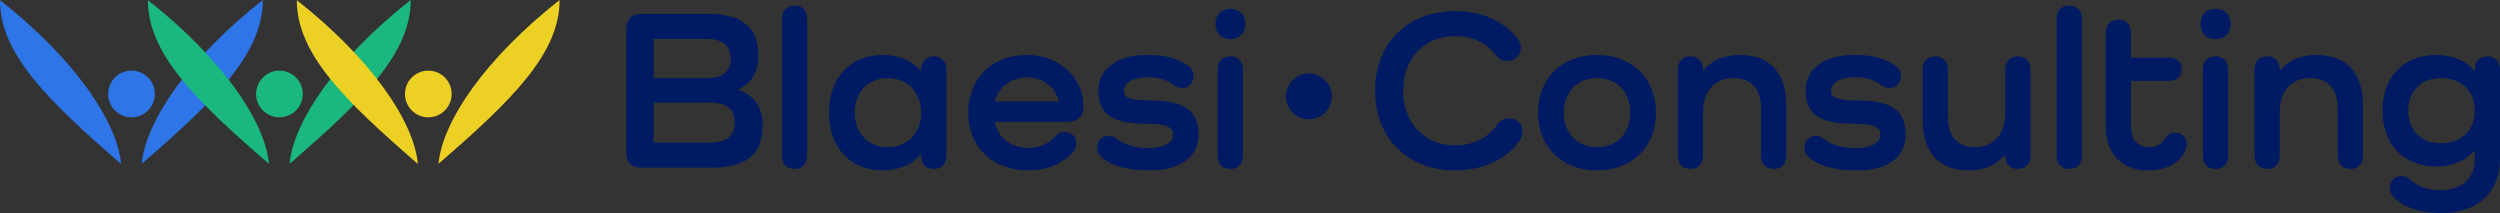 <?xml version="1.0" encoding="utf-8"?>
<!-- Generator: Adobe Illustrator 24.2.0, SVG Export Plug-In . SVG Version: 6.00 Build 0)  -->
<svg version="1.1" id="Layer_1" xmlns="http://www.w3.org/2000/svg" xmlns:xlink="http://www.w3.org/1999/xlink" x="0px" y="0px"
	 viewBox="0 0 1089.43 92.84" style="enable-background:new 0 0 1089.43 92.84;" xml:space="preserve">
<rect x="0" y="0" width="1089.43" height="92.84" fill="#333333" stroke="none"/>
<style type="text/css">
	.st0{fill:#FFFFFF;}
	.st1{fill:#2E75E8;}
	.st2{fill:#1AB77E;}
	.st3{fill:#EDD024;}
	.st4{fill:#001B63;}
</style>
<g>
	<g>
		<path class="st0" d="M132.02-442.8v-0.65h4.24v0.65c0,3.23,1.2,4.6,4.13,4.6c2.97,0,4.17-1.49,4.17-4.97v-16.25h4.42v16.43
			c0,6.02-2.65,8.67-8.56,8.67C134.6-434.31,132.02-436.92,132.02-442.8z"/>
		<path class="st0" d="M153.27-442.51v-3.3c0-5.44,2.83-8.2,8.34-8.2c5.51,0,8.38,2.76,8.38,8.2v3.3c0,5.44-2.86,8.2-8.38,8.2
			C156.1-434.31,153.27-437.07,153.27-442.51z M165.63-442.62v-3.08c0-3.23-1.27-4.68-4.02-4.68s-3.99,1.45-3.99,4.68v3.08
			c0,3.23,1.23,4.68,3.99,4.68S165.63-439.39,165.63-442.62z"/>
		<path class="st0" d="M189.96-453.57v18.82h-3.7l-0.15-2.65c-1.56,2.14-3.41,3.08-5.91,3.08c-3.95,0-5.98-2.32-5.98-6.82v-12.44
			h4.35v12.04c0,2.36,0.87,3.37,2.72,3.37c1.81,0,3.26-1.02,4.32-3.26v-12.15H189.96z"/>
		<path class="st0" d="M205.55-453.93v4.13h-0.98c-2.9,0-4.42,1.27-4.97,4.39v10.66h-4.35v-18.82h3.7l0.18,3.45
			c0.83-2.61,2.43-3.81,5.08-3.81H205.55z"/>
		<path class="st0" d="M224.18-447.19v12.44h-4.35v-12.04c0-2.32-0.87-3.37-2.65-3.37c-1.81,0-3.19,1.05-4.24,3.19v12.22h-4.35
			v-18.82h3.7l0.15,2.57c1.52-2.1,3.37-3.01,5.84-3.01C222.19-454,224.18-451.68,224.18-447.19z"/>
		<path class="st0" d="M232.81-442.29c0,3.05,1.23,4.46,4.03,4.46c2.28,0,3.52-0.98,3.7-2.61h4.17c-0.25,4.02-3.05,6.13-7.87,6.13
			c-5.51,0-8.38-2.76-8.38-8.01v-3.7c0-5.19,2.83-7.98,8.16-7.98c5.33,0,8.19,2.83,8.19,8.01v3.12h-12V-442.29z M232.81-446.1h7.87
			c0-3.05-1.2-4.39-3.92-4.39C234.01-450.49,232.81-449.14,232.81-446.1z"/>
		<path class="st0" d="M263.77-453.57l-7,20.74c-1.2,3.63-2.5,4.68-5.84,4.68h-2.32v-3.52h1.89c1.2,0,1.74-0.36,2.14-1.67l0.65-1.89
			l-6.6-18.35h4.6l4.21,12.84l3.88-12.84H263.77z"/>
		<path class="st0" d="M285.27-438.26v3.52h-3.48c-3.73,0-5.33-1.78-5.33-6.02v-9.43h-2.97v-3.37h3.05l0.29-4.82h3.99v4.82h4.24
			v3.37h-4.24v9.28c0,2.07,0.51,2.65,2.32,2.65H285.27z"/>
		<path class="st0" d="M287.81-442.51v-3.3c0-5.44,2.83-8.2,8.34-8.2s8.38,2.76,8.38,8.2v3.3c0,5.44-2.86,8.2-8.38,8.2
			S287.81-437.07,287.81-442.51z M300.17-442.62v-3.08c0-3.23-1.27-4.68-4.02-4.68c-2.76,0-3.99,1.45-3.99,4.68v3.08
			c0,3.23,1.23,4.68,3.99,4.68C298.9-437.94,300.17-439.39,300.17-442.62z"/>
		<path class="st0" d="M333.96-438.7v3.95h-15.52v-24.66h4.42v20.71H333.96z"/>
		<path class="st0" d="M341.14-442.29c0,3.05,1.23,4.46,4.02,4.46c2.29,0,3.52-0.98,3.7-2.61h4.17c-0.25,4.02-3.05,6.13-7.87,6.13
			c-5.51,0-8.38-2.76-8.38-8.01v-3.7c0-5.19,2.83-7.98,8.16-7.98c5.33,0,8.2,2.83,8.2,8.01v3.12h-12V-442.29z M341.14-446.1h7.87
			c0-3.05-1.2-4.39-3.92-4.39C342.34-450.49,341.14-449.14,341.14-446.1z"/>
		<path class="st0" d="M372.39-446.93v12.18h-3.7l-0.15-2.47c-1.41,1.92-3.37,2.9-6.02,2.9c-3.77,0-6.09-2.1-6.09-5.8
			c0-3.88,2.5-6.02,7.61-6.02h3.99v-0.83c0-2.39-1.05-3.52-3.45-3.52c-2.21,0-3.34,0.94-3.41,2.72h-4.21
			c0.29-4.13,2.83-6.24,7.8-6.24C369.93-454,372.39-451.75,372.39-446.93z M368.04-440.66v-2.36h-3.41c-2.79,0-3.88,0.91-3.88,2.65
			c0,1.63,0.98,2.54,2.86,2.54C365.61-437.83,367.1-438.81,368.04-440.66z"/>
		<path class="st0" d="M393.13-461.22v26.47h-3.73l-0.15-2.57c-1.49,2.07-3.34,3.01-5.88,3.01c-4.31,0-6.82-2.65-6.82-7.76v-4.13
			c0-5.11,2.5-7.8,6.82-7.8c2.25,0,3.99,0.76,5.4,2.39v-9.61H393.13z M388.78-441.46v-5.4c-1.02-2.28-2.54-3.52-4.57-3.52
			c-2.1,0-3.3,1.34-3.3,4.21v4.03c0,2.83,1.2,4.21,3.34,4.21C386.24-437.94,387.76-439.17,388.78-441.46z"/>
		<path class="st0" d="M401.94-442.29c0,3.05,1.23,4.46,4.02,4.46c2.29,0,3.52-0.98,3.7-2.61h4.17c-0.25,4.02-3.05,6.13-7.87,6.13
			c-5.51,0-8.38-2.76-8.38-8.01v-3.7c0-5.19,2.83-7.98,8.16-7.98s8.2,2.83,8.2,8.01v3.12h-12V-442.29z M401.94-446.1h7.87
			c0-3.05-1.2-4.39-3.92-4.39C403.13-450.49,401.94-449.14,401.94-446.1z"/>
		<path class="st0" d="M428.66-453.93v4.13h-0.98c-2.9,0-4.42,1.27-4.97,4.39v10.66h-4.35v-18.82h3.7l0.18,3.45
			c0.83-2.61,2.43-3.81,5.08-3.81H428.66z"/>
		<path class="st0" d="M430.51-440.4h4.17c0,1.85,1.16,2.76,3.73,2.76c2.28,0,3.44-0.76,3.44-2.21c0-1.56-1.16-2.25-4.35-2.61
			c-4.79-0.58-6.6-2.1-6.6-5.58c0-3.88,2.65-5.95,7.47-5.95s7.36,2.03,7.36,5.91h-4.21c0-1.74-1.02-2.57-3.19-2.57
			c-2.07,0-3.16,0.8-3.16,2.14c0,1.49,1.09,2.07,4.17,2.43c4.9,0.54,6.78,2.25,6.78,5.84c0,3.95-2.61,5.95-7.76,5.95
			C433.04-434.31,430.51-436.34,430.51-440.4z"/>
		<path class="st0" d="M465.68-447.19v12.44h-4.35v-12.04c0-2.32-0.87-3.37-2.65-3.37c-1.81,0-3.19,1.05-4.24,3.19v12.22h-4.35
			v-26.47h4.35v9.57c1.45-1.63,3.16-2.36,5.33-2.36C463.68-454,465.68-451.68,465.68-447.19z"/>
		<path class="st0" d="M470.6-460.68h4.64v4.1h-4.64V-460.68z M470.75-453.57h4.35v18.82h-4.35V-453.57z"/>
		<path class="st0" d="M496.93-446.24v4.13c0,5.11-2.47,7.8-6.82,7.8c-2.25,0-3.95-0.73-5.37-2.39v8.56h-4.35v-25.42h3.7l0.15,2.57
			c1.49-2.07,3.34-3.01,5.88-3.01C494.46-454,496.93-451.36,496.93-446.24z M492.58-446.17c0-2.83-1.2-4.21-3.3-4.21
			c-2.03,0-3.55,1.23-4.53,3.48v5.44c0.98,2.28,2.5,3.52,4.53,3.52c2.1,0,3.3-1.34,3.3-4.21V-446.17z"/>
		<path class="st0" d="M527.78-438.63v3.88h-16.9v-24.66h16.54v3.88h-12.11v6.27h10.3v3.84h-10.3v6.78H527.78z"/>
		<path class="st0" d="M542.28-434.75l-4.31-6.6l-3.92,6.6h-4.75l6.24-9.86l-5.91-8.96h5.15l4.02,6.17l3.66-6.17h4.71l-5.95,9.43
			l6.2,9.39H542.28z"/>
		<path class="st0" d="M548.98-442.33v-3.7c0-5.26,2.76-7.98,8.05-7.98c5,0,7.69,2.43,7.8,7.29h-4.17
			c-0.18-2.54-1.27-3.66-3.59-3.66c-2.54,0-3.73,1.34-3.73,4.42v3.59c0,3.08,1.2,4.42,3.73,4.42c2.32,0,3.45-1.12,3.59-3.7h4.17
			c-0.11,4.86-2.79,7.32-7.8,7.32C551.74-434.31,548.98-437.03,548.98-442.33z"/>
		<path class="st0" d="M572.66-442.29c0,3.05,1.23,4.46,4.03,4.46c2.28,0,3.52-0.98,3.7-2.61h4.17c-0.25,4.02-3.05,6.13-7.87,6.13
			c-5.51,0-8.38-2.76-8.38-8.01v-3.7c0-5.19,2.83-7.98,8.16-7.98s8.19,2.83,8.19,8.01v3.12h-12V-442.29z M572.66-446.1h7.87
			c0-3.05-1.2-4.39-3.92-4.39C573.86-450.49,572.66-449.14,572.66-446.1z"/>
		<path class="st0" d="M589.08-461.22h4.35v26.47h-4.35V-461.22z"/>
		<path class="st0" d="M598.73-461.22h4.35v26.47h-4.35V-461.22z"/>
		<path class="st0" d="M611.92-442.29c0,3.05,1.23,4.46,4.03,4.46c2.28,0,3.52-0.98,3.7-2.61h4.17c-0.25,4.02-3.05,6.13-7.87,6.13
			c-5.51,0-8.38-2.76-8.38-8.01v-3.7c0-5.19,2.83-7.98,8.16-7.98s8.19,2.83,8.19,8.01v3.12h-12V-442.29z M611.92-446.1h7.87
			c0-3.05-1.2-4.39-3.92-4.39C613.12-450.49,611.92-449.14,611.92-446.1z"/>
		<path class="st0" d="M643.94-447.19v12.44h-4.35v-12.04c0-2.32-0.87-3.37-2.65-3.37c-1.81,0-3.19,1.05-4.24,3.19v12.22h-4.35
			v-18.82h3.7l0.15,2.57c1.52-2.1,3.37-3.01,5.84-3.01C641.94-454,643.94-451.68,643.94-447.19z"/>
		<path class="st0" d="M648.21-442.33v-3.7c0-5.26,2.76-7.98,8.05-7.98c5,0,7.69,2.43,7.8,7.29h-4.17
			c-0.18-2.54-1.27-3.66-3.59-3.66c-2.54,0-3.73,1.34-3.73,4.42v3.59c0,3.08,1.2,4.42,3.73,4.42c2.32,0,3.45-1.12,3.59-3.7h4.17
			c-0.11,4.86-2.79,7.32-7.8,7.32C650.97-434.31,648.21-437.03,648.21-442.33z"/>
		<path class="st0" d="M671.89-442.29c0,3.05,1.23,4.46,4.02,4.46c2.28,0,3.52-0.98,3.7-2.61h4.17c-0.25,4.02-3.05,6.13-7.87,6.13
			c-5.51,0-8.38-2.76-8.38-8.01v-3.7c0-5.19,2.83-7.98,8.16-7.98c5.33,0,8.2,2.83,8.2,8.01v3.12h-12V-442.29z M671.89-446.1h7.87
			c0-3.05-1.2-4.39-3.92-4.39C673.08-450.49,671.89-449.14,671.89-446.1z"/>
	</g>
	<g>
		<path class="st1" d="M286.03-640.77c0,23.36,20.76,43.69,52.77,71.37C337.07-587.99,318.47-615.25,286.03-640.77z"/>
		<path class="st1" d="M400.55-640.84c0,23.36-20.76,43.69-52.77,71.37C349.51-588.06,368.11-615.32,400.55-640.84z"/>
		<circle class="st1" cx="343.34" cy="-599.89" r="10.17"/>
		<path class="st2" d="M350.48-640.77c0,23.36,20.76,43.69,52.77,71.37C401.52-587.99,382.92-615.25,350.48-640.77z"/>
		<path class="st2" d="M465-640.84c0,23.36-20.76,43.69-52.77,71.37C413.96-588.06,432.56-615.32,465-640.84z"/>
		<circle class="st2" cx="407.79" cy="-599.89" r="10.17"/>
		<path class="st3" d="M415.36-640.77c0,23.36,20.76,43.69,52.77,71.37C466.4-587.99,447.8-615.25,415.36-640.77z"/>
		<path class="st3" d="M529.89-640.84c0,23.36-20.76,43.69-52.77,71.37C478.84-588.06,497.44-615.32,529.89-640.84z"/>
		<circle class="st3" cx="472.67" cy="-599.89" r="10.17"/>
	</g>
	<g>
		<g>
			<path class="st0" d="M48.86-515.7c6.9,2.5,10.5,7.7,10.5,15.4c0,12.6-7,18.5-22.1,18.5H6.36c-4,0-6.4-2.4-6.4-6.4v-54.2
				c0-4,2.4-6.4,6.4-6.4h29c15,0,22.1,5.8,22.1,18.3c0,6.9-2.9,11.9-8.6,14.6V-515.7z M34.86-520.8c7,0,10.6-2.7,10.6-8.5
				c0-5.8-3.6-8.6-10.6-8.6h-23v17.1H34.86z M36.56-492.7c7,0,10.6-2.9,10.6-8.8s-3.6-8.6-10.6-8.6h-24.7v17.4H36.56z"/>
			<path class="st0" d="M78.76-546.5v59.4c0,3.7-2,5.9-5.5,5.9c-3.4,0-5.5-2.2-5.5-5.9v-59.4c0-3.7,2.1-5.9,5.5-5.9
				C76.76-552.4,78.76-550.2,78.76-546.5z"/>
			<path class="st0" d="M139.46-524.4v37.3c0,3.7-2.1,5.9-5.6,5.9c-3.3,0-5.4-2.2-5.4-5.9v-0.5h-0.2c-3.7,4.5-9.4,7-16.6,7
				c-14.1,0-23.4-10-23.4-25.1c0-15.2,9.3-25.2,23.4-25.2c7.2,0,12.9,2.5,16.6,7h0.2v-0.5c0-3.6,2.1-5.9,5.4-5.9
				C137.36-530.3,139.46-528,139.46-524.4z M128.46-505.7c0-8.9-6-15.1-14.6-15.1c-8.5,0-14.4,6.1-14.4,15.1c0,8.9,5.9,15,14.4,15
				C122.46-490.69,128.46-496.9,128.46-505.7z"/>
			<path class="st0" d="M175.16-480.59c-15.8,0-26.2-10.2-26.2-25.1c0-15,10.4-25.2,25.7-25.2c13.9,0,24.5,10,24.5,22.2v0.5
				c0,3.9-2.6,6.4-6.5,6.4h-32.1c1.3,7,6.9,11.4,14.6,11.4c5.2,0,9.2-2.1,11.6-4.9c1.2-1.4,2.5-2,4.1-2c3.2,0,5.2,2,5.2,5.1
				c0,1.2-0.4,2.3-1.2,3.3C190.46-483.6,183.56-480.59,175.16-480.59z M160.56-510.6h27.9c-1.5-6.4-6.8-10.5-13.8-10.5
				S162.06-517,160.56-510.6z"/>
			<path class="st0" d="M227.96-511.1c15.5,0,21.3,4.7,21.3,15c0,9.7-7.9,15.5-21,15.5c-10.2,0-16.4-1.7-21.4-5.9
				c-1.1-1-1.7-2.4-1.7-3.8c0-3.2,2.1-5.3,5-5.3c1,0,2.1,0.3,3.2,1.1c3.9,2.9,8.3,4.2,14,4.2c6.8,0,10.9-2.2,10.9-5.9
				c0-3.2-2.8-4.7-11.7-4.7c-15.1,0-20.9-4.5-20.9-14.4c0-9.6,8.1-15.6,21.1-15.6c8.2,0,13.5,1.4,18.2,4.9c1.5,1.1,2.2,2.6,2.2,4.2
				c0,3.2-2.1,5.3-5,5.3c-1.5,0-2.8-0.7-3.9-1.5c-2.8-2.1-6.6-3.2-10.8-3.2c-6.5,0-10.7,2.3-10.7,6
				C216.76-512.3,219.36-511.1,227.96-511.1z"/>
			<path class="st0" d="M256.66-544.4c0-4,2.6-6.6,6.5-6.6c4,0,6.6,2.6,6.6,6.6c0,4-2.6,6.6-6.6,6.6
				C259.26-537.8,256.66-540.4,256.66-544.4z M268.66-524.4v37.3c0,3.7-2,5.9-5.5,5.9c-3.4,0-5.5-2.2-5.5-5.9v-37.3
				c0-3.6,2.1-5.9,5.5-5.9C266.66-530.3,268.66-528,268.66-524.4z"/>
			<path class="st0" d="M389.16-493.39c-5.5,7.7-15.5,12.8-28.1,12.8c-20.6,0-34.8-14.1-34.8-34.7c0-20.6,14.2-34.7,34.8-34.7
				c11.4,0,20.7,4.1,26.9,11.4c1,1.2,1.8,2.7,1.8,4.5c0,3.4-2.5,5.8-5.8,5.8c-2.2,0-3.8-0.9-5-2.4c-4-5.2-10-8.4-17.8-8.4
				c-13.4,0-22.7,9.7-22.7,23.8c0,14.1,9.3,23.8,22.7,23.8c8.2,0,14.5-3.4,18.6-9.4c1.1-1.5,2.9-2.4,4.9-2.4c3.5,0,5.8,2.4,5.8,5.8
				C390.46-495.9,389.96-494.5,389.16-493.39z"/>
			<path class="st0" d="M422.96-530.9c15.2,0,25.7,10.2,25.7,25.2c0,14.9-10.5,25.1-25.7,25.1c-15.3,0-25.7-10.2-25.7-25.1
				C397.25-520.7,407.65-530.9,422.96-530.9z M422.96-490.69c8.7,0,14.5-6.1,14.5-15c0-9-5.8-15.1-14.5-15.1
				c-8.6,0-14.5,6.1-14.5,15.1C408.45-496.8,414.36-490.69,422.96-490.69z"/>
			<path class="st0" d="M505.46-508.6v21.5c0,3.7-2,5.9-5.5,5.9c-3.4,0-5.5-2.2-5.5-5.9v-20.3c0-8.7-4.2-13.4-12.1-13.4
				c-8.2,0-13.2,5.7-13.2,14.9v18.8c0,3.7-2,5.9-5.5,5.9c-3.4,0-5.5-2.2-5.5-5.9v-37.3c0-3.7,2.1-5.9,5.5-5.9c3.5,0,5.5,2.2,5.5,5.9
				v0.3h0.2c3.4-4.3,8.8-6.8,15.8-6.8C498.36-530.9,505.46-523.1,505.46-508.6z"/>
			<path class="st0" d="M536.15-511.1c15.5,0,21.3,4.7,21.3,15c0,9.7-7.9,15.5-21,15.5c-10.2,0-16.4-1.7-21.4-5.9
				c-1.1-1-1.7-2.4-1.7-3.8c0-3.2,2.1-5.3,5-5.3c1,0,2.1,0.3,3.2,1.1c3.9,2.9,8.3,4.2,14,4.2c6.8,0,10.9-2.2,10.9-5.9
				c0-3.2-2.8-4.7-11.7-4.7c-15.1,0-20.9-4.5-20.9-14.4c0-9.6,8.1-15.6,21.1-15.6c8.2,0,13.5,1.4,18.2,4.9c1.5,1.1,2.2,2.6,2.2,4.2
				c0,3.2-2.1,5.3-5,5.3c-1.5,0-2.8-0.7-3.9-1.5c-2.8-2.1-6.6-3.2-10.8-3.2c-6.5,0-10.7,2.3-10.7,6
				C524.95-512.3,527.55-511.1,536.15-511.1z"/>
			<path class="st0" d="M611.86-524.4v37.7c0,3.2-2.3,5.5-5.6,5.5c-3.2,0-5.4-2.3-5.4-5.5v-0.7h-0.2c-3.4,4.3-8.7,6.8-15.6,6.8
				c-13.1,0-20.2-7.8-20.2-22.2v-21.6c0-3.6,2.1-5.9,5.5-5.9c3.4,0,5.5,2.3,5.5,5.9v20.4c0,8.7,4.2,13.3,11.9,13.3
				c8.1,0,13.1-5.6,13.1-14.9v-18.8c0-3.6,2.1-5.9,5.5-5.9C609.76-530.3,611.86-528,611.86-524.4z"/>
			<path class="st0" d="M634.25-546.5v59.4c0,3.7-2,5.9-5.5,5.9c-3.4,0-5.5-2.2-5.5-5.9v-59.4c0-3.7,2.1-5.9,5.5-5.9
				C632.25-552.4,634.25-550.2,634.25-546.5z"/>
			<path class="st0" d="M679.26-488.99c-2.8,5.5-8.5,8.4-16.2,8.4c-11.5,0-18.4-7.2-18.4-19.3v-40.4c0-3.7,2.1-5.9,5.5-5.9
				c3.4,0,5.5,2.2,5.5,5.9v10.6h16.6c3.4,0,5.5,1.9,5.5,5.1c0,3.1-2.1,5-5.5,5h-16.6v20c0,5.7,3,8.9,7.9,8.9c3.2,0,5.6-1.5,7.1-3.9
				c0.9-1.4,2.3-2.4,4.2-2.4c2.9,0,5.1,1.8,5.1,5.1C679.95-490.8,679.66-489.8,679.26-488.99z"/>
			<path class="st0" d="M685.95-544.4c0-4,2.6-6.6,6.5-6.6c4,0,6.6,2.6,6.6,6.6c0,4-2.6,6.6-6.6,6.6
				C688.55-537.8,685.95-540.4,685.95-544.4z M697.95-524.4v37.3c0,3.7-2,5.9-5.5,5.9c-3.4,0-5.5-2.2-5.5-5.9v-37.3
				c0-3.6,2.1-5.9,5.5-5.9C695.95-530.3,697.95-528,697.95-524.4z"/>
			<path class="st0" d="M756.75-508.6v21.5c0,3.7-2,5.9-5.5,5.9c-3.4,0-5.5-2.2-5.5-5.9v-20.3c0-8.7-4.2-13.4-12.1-13.4
				c-8.2,0-13.2,5.7-13.2,14.9v18.8c0,3.7-2,5.9-5.5,5.9c-3.4,0-5.5-2.2-5.5-5.9v-37.3c0-3.7,2.1-5.9,5.5-5.9c3.5,0,5.5,2.2,5.5,5.9
				v0.3h0.2c3.4-4.3,8.8-6.8,15.8-6.8C749.65-530.9,756.75-523.1,756.75-508.6z"/>
			<path class="st0" d="M816.45-524.4v38.6c0,14.8-9.7,23.8-25.5,23.8c-9.8,0-17.9-3-21.4-7.6c-0.7-1-1.1-2.1-1.1-3.4
				c0-3.1,2.1-5.1,5.3-5.1c1.1,0,2.3,0.4,3.4,1.4c3.7,3.3,7.8,4.7,13.5,4.7c9.2,0,14.8-5.1,14.8-13.3v-3.9h-0.2
				c-3.8,4.5-9.5,6.9-16.7,6.9c-14.1,0-23.3-9.7-23.3-24.3s9.2-24.3,23.3-24.3c7.2,0,12.9,2.4,16.7,6.9h0.2v-0.4
				c0-3.6,2.1-5.9,5.4-5.9C814.35-530.3,816.45-528,816.45-524.4z M805.45-506.6c0-8.6-5.8-14.2-14.9-14.2
				c-8.4,0-14.1,5.6-14.1,14.2s5.7,14.2,14.1,14.2C799.65-492.39,805.45-498,805.45-506.6z"/>
		</g>
		<circle class="st0" cx="297.39" cy="-512.84" r="10"/>
	</g>
</g>
<g>
	<g>
		<path class="st4" d="M128.02-160.8v-0.65h4.24v0.65c0,3.23,1.2,4.6,4.13,4.6c2.97,0,4.17-1.49,4.17-4.97v-16.25h4.42v16.43
			c0,6.02-2.65,8.67-8.56,8.67C130.6-152.31,128.02-154.92,128.02-160.8z"/>
		<path class="st4" d="M149.27-160.51v-3.3c0-5.44,2.83-8.2,8.34-8.2c5.51,0,8.38,2.76,8.38,8.2v3.3c0,5.44-2.86,8.2-8.38,8.2
			C152.1-152.31,149.27-155.07,149.27-160.51z M161.63-160.62v-3.08c0-3.23-1.27-4.68-4.02-4.68s-3.99,1.45-3.99,4.68v3.08
			c0,3.23,1.23,4.68,3.99,4.68S161.63-157.39,161.63-160.62z"/>
		<path class="st4" d="M185.96-171.57v18.82h-3.7l-0.15-2.65c-1.56,2.14-3.41,3.08-5.91,3.08c-3.95,0-5.98-2.32-5.98-6.82v-12.44
			h4.35v12.04c0,2.36,0.87,3.37,2.72,3.37c1.81,0,3.26-1.02,4.32-3.26v-12.15H185.96z"/>
		<path class="st4" d="M201.55-171.93v4.13h-0.98c-2.9,0-4.42,1.27-4.97,4.39v10.66h-4.35v-18.82h3.7l0.18,3.45
			c0.83-2.61,2.43-3.81,5.08-3.81H201.55z"/>
		<path class="st4" d="M220.18-165.19v12.44h-4.35v-12.04c0-2.32-0.87-3.37-2.65-3.37c-1.81,0-3.19,1.05-4.24,3.19v12.22h-4.35
			v-18.82h3.7l0.15,2.57c1.52-2.1,3.37-3.01,5.84-3.01C218.19-172,220.18-169.68,220.18-165.19z"/>
		<path class="st4" d="M228.81-160.29c0,3.05,1.23,4.46,4.03,4.46c2.28,0,3.52-0.98,3.7-2.61h4.17c-0.25,4.02-3.05,6.13-7.87,6.13
			c-5.51,0-8.38-2.76-8.38-8.01v-3.7c0-5.19,2.83-7.98,8.16-7.98c5.33,0,8.19,2.83,8.19,8.01v3.12h-12V-160.29z M228.81-164.1h7.87
			c0-3.05-1.2-4.39-3.92-4.39C230.01-168.49,228.81-167.14,228.81-164.1z"/>
		<path class="st4" d="M259.77-171.57l-7,20.74c-1.2,3.63-2.5,4.68-5.84,4.68h-2.32v-3.52h1.89c1.2,0,1.74-0.36,2.14-1.67l0.65-1.89
			l-6.6-18.35h4.6l4.21,12.84l3.88-12.84H259.77z"/>
		<path class="st4" d="M281.27-156.26v3.52h-3.48c-3.73,0-5.33-1.78-5.33-6.02v-9.43h-2.97v-3.37h3.05l0.29-4.82h3.99v4.82h4.24
			v3.37h-4.24v9.28c0,2.07,0.51,2.65,2.32,2.65H281.27z"/>
		<path class="st4" d="M283.81-160.51v-3.3c0-5.44,2.83-8.2,8.34-8.2s8.38,2.76,8.38,8.2v3.3c0,5.44-2.86,8.2-8.38,8.2
			S283.81-155.07,283.81-160.51z M296.17-160.62v-3.08c0-3.23-1.27-4.68-4.02-4.68c-2.76,0-3.99,1.45-3.99,4.68v3.08
			c0,3.23,1.23,4.68,3.99,4.68C294.9-155.94,296.17-157.39,296.17-160.62z"/>
		<path class="st4" d="M329.96-156.7v3.95h-15.52v-24.66h4.42v20.71H329.96z"/>
		<path class="st4" d="M337.14-160.29c0,3.05,1.23,4.46,4.02,4.46c2.29,0,3.52-0.98,3.7-2.61h4.17c-0.25,4.02-3.05,6.13-7.87,6.13
			c-5.51,0-8.38-2.76-8.38-8.01v-3.7c0-5.19,2.83-7.98,8.16-7.98c5.33,0,8.2,2.83,8.2,8.01v3.12h-12V-160.29z M337.14-164.1h7.87
			c0-3.05-1.2-4.39-3.92-4.39C338.34-168.49,337.14-167.14,337.14-164.1z"/>
		<path class="st4" d="M368.39-164.93v12.18h-3.7l-0.15-2.47c-1.41,1.92-3.37,2.9-6.02,2.9c-3.77,0-6.09-2.1-6.09-5.8
			c0-3.88,2.5-6.02,7.61-6.02h3.99v-0.83c0-2.39-1.05-3.52-3.45-3.52c-2.21,0-3.34,0.94-3.41,2.72h-4.21
			c0.29-4.13,2.83-6.24,7.8-6.24C365.93-172,368.39-169.75,368.39-164.93z M364.04-158.66v-2.36h-3.41c-2.79,0-3.88,0.91-3.88,2.65
			c0,1.63,0.98,2.54,2.86,2.54C361.61-155.83,363.1-156.81,364.04-158.66z"/>
		<path class="st4" d="M389.13-179.22v26.47h-3.73l-0.15-2.57c-1.49,2.07-3.34,3.01-5.88,3.01c-4.31,0-6.82-2.65-6.82-7.76v-4.13
			c0-5.11,2.5-7.8,6.82-7.8c2.25,0,3.99,0.76,5.4,2.39v-9.61H389.13z M384.78-159.46v-5.4c-1.02-2.28-2.54-3.52-4.57-3.52
			c-2.1,0-3.3,1.34-3.3,4.21v4.03c0,2.83,1.2,4.21,3.34,4.21C382.24-155.94,383.76-157.17,384.78-159.46z"/>
		<path class="st4" d="M397.94-160.29c0,3.05,1.23,4.46,4.02,4.46c2.29,0,3.52-0.98,3.7-2.61h4.17c-0.25,4.02-3.05,6.13-7.87,6.13
			c-5.51,0-8.38-2.76-8.38-8.01v-3.7c0-5.19,2.83-7.98,8.16-7.98s8.2,2.83,8.2,8.01v3.12h-12V-160.29z M397.94-164.1h7.87
			c0-3.05-1.2-4.39-3.92-4.39C399.13-168.49,397.94-167.14,397.94-164.1z"/>
		<path class="st4" d="M424.66-171.93v4.13h-0.98c-2.9,0-4.42,1.27-4.97,4.39v10.66h-4.35v-18.82h3.7l0.18,3.45
			c0.83-2.61,2.43-3.81,5.08-3.81H424.66z"/>
		<path class="st4" d="M426.51-158.4h4.17c0,1.85,1.16,2.76,3.73,2.76c2.28,0,3.44-0.76,3.44-2.21c0-1.56-1.16-2.25-4.35-2.61
			c-4.79-0.58-6.6-2.1-6.6-5.58c0-3.88,2.65-5.95,7.47-5.95s7.36,2.03,7.36,5.91h-4.21c0-1.74-1.02-2.57-3.19-2.57
			c-2.07,0-3.16,0.8-3.16,2.14c0,1.49,1.09,2.07,4.17,2.43c4.9,0.54,6.78,2.25,6.78,5.84c0,3.95-2.61,5.95-7.76,5.95
			C429.04-152.31,426.51-154.34,426.51-158.4z"/>
		<path class="st4" d="M461.68-165.19v12.44h-4.35v-12.04c0-2.32-0.87-3.37-2.65-3.37c-1.81,0-3.19,1.05-4.24,3.19v12.22h-4.35
			v-26.47h4.35v9.57c1.45-1.63,3.16-2.36,5.33-2.36C459.68-172,461.68-169.68,461.68-165.19z"/>
		<path class="st4" d="M466.6-178.68h4.64v4.1h-4.64V-178.68z M466.75-171.57h4.35v18.82h-4.35V-171.57z"/>
		<path class="st4" d="M492.93-164.24v4.13c0,5.11-2.47,7.8-6.82,7.8c-2.25,0-3.95-0.73-5.37-2.39v8.56h-4.35v-25.42h3.7l0.15,2.57
			c1.49-2.07,3.34-3.01,5.88-3.01C490.46-172,492.93-169.36,492.93-164.24z M488.58-164.17c0-2.83-1.2-4.21-3.3-4.21
			c-2.03,0-3.55,1.23-4.53,3.48v5.44c0.98,2.28,2.5,3.52,4.53,3.52c2.1,0,3.3-1.34,3.3-4.21V-164.17z"/>
		<path class="st4" d="M523.78-156.63v3.88h-16.9v-24.66h16.54v3.88h-12.11v6.27h10.3v3.84h-10.3v6.78H523.78z"/>
		<path class="st4" d="M538.28-152.75l-4.31-6.6l-3.92,6.6h-4.75l6.24-9.86l-5.91-8.96h5.15l4.02,6.17l3.66-6.17h4.71l-5.95,9.43
			l6.2,9.39H538.28z"/>
		<path class="st4" d="M544.98-160.33v-3.7c0-5.26,2.76-7.98,8.05-7.98c5,0,7.69,2.43,7.8,7.29h-4.17
			c-0.18-2.54-1.27-3.66-3.59-3.66c-2.54,0-3.73,1.34-3.73,4.42v3.59c0,3.08,1.2,4.42,3.73,4.42c2.32,0,3.45-1.12,3.59-3.7h4.17
			c-0.11,4.86-2.79,7.32-7.8,7.32C547.74-152.31,544.98-155.03,544.98-160.33z"/>
		<path class="st4" d="M568.66-160.29c0,3.05,1.23,4.46,4.03,4.46c2.28,0,3.52-0.98,3.7-2.61h4.17c-0.25,4.02-3.05,6.13-7.87,6.13
			c-5.51,0-8.38-2.76-8.38-8.01v-3.7c0-5.19,2.83-7.98,8.16-7.98s8.19,2.83,8.19,8.01v3.12h-12V-160.29z M568.66-164.1h7.87
			c0-3.05-1.2-4.39-3.92-4.39C569.86-168.49,568.66-167.14,568.66-164.1z"/>
		<path class="st4" d="M585.08-179.22h4.35v26.47h-4.35V-179.22z"/>
		<path class="st4" d="M594.73-179.22h4.35v26.47h-4.35V-179.22z"/>
		<path class="st4" d="M607.92-160.29c0,3.05,1.23,4.46,4.03,4.46c2.28,0,3.52-0.98,3.7-2.61h4.17c-0.25,4.02-3.05,6.13-7.87,6.13
			c-5.51,0-8.38-2.76-8.38-8.01v-3.7c0-5.19,2.83-7.98,8.16-7.98s8.19,2.83,8.19,8.01v3.12h-12V-160.29z M607.92-164.1h7.87
			c0-3.05-1.2-4.39-3.92-4.39C609.12-168.49,607.92-167.14,607.92-164.1z"/>
		<path class="st4" d="M639.94-165.19v12.44h-4.35v-12.04c0-2.32-0.87-3.37-2.65-3.37c-1.81,0-3.19,1.05-4.24,3.19v12.22h-4.35
			v-18.82h3.7l0.15,2.57c1.52-2.1,3.37-3.01,5.84-3.01C637.94-172,639.94-169.68,639.94-165.19z"/>
		<path class="st4" d="M644.21-160.33v-3.7c0-5.26,2.76-7.98,8.05-7.98c5,0,7.69,2.43,7.8,7.29h-4.17
			c-0.18-2.54-1.27-3.66-3.59-3.66c-2.54,0-3.73,1.34-3.73,4.42v3.59c0,3.08,1.2,4.42,3.73,4.42c2.32,0,3.45-1.12,3.59-3.7h4.17
			c-0.11,4.86-2.79,7.32-7.8,7.32C646.97-152.31,644.21-155.03,644.21-160.33z"/>
		<path class="st4" d="M667.89-160.29c0,3.05,1.23,4.46,4.02,4.46c2.28,0,3.52-0.98,3.7-2.61h4.17c-0.25,4.02-3.05,6.13-7.87,6.13
			c-5.51,0-8.38-2.76-8.38-8.01v-3.7c0-5.19,2.83-7.98,8.16-7.98c5.33,0,8.2,2.83,8.2,8.01v3.12h-12V-160.29z M667.89-164.1h7.87
			c0-3.05-1.2-4.39-3.92-4.39C669.08-168.49,667.89-167.14,667.89-164.1z"/>
	</g>
	<g>
		<path class="st1" d="M282.03-358.77c0,23.36,20.76,43.69,52.77,71.37C333.07-305.99,314.47-333.25,282.03-358.77z"/>
		<path class="st1" d="M396.55-358.84c0,23.36-20.76,43.69-52.77,71.37C345.51-306.06,364.11-333.32,396.55-358.84z"/>
		<circle class="st1" cx="339.34" cy="-317.89" r="10.17"/>
		<path class="st2" d="M346.48-358.77c0,23.36,20.76,43.69,52.77,71.37C397.52-305.99,378.92-333.25,346.48-358.77z"/>
		<path class="st2" d="M461-358.84c0,23.36-20.76,43.69-52.77,71.37C409.96-306.06,428.56-333.32,461-358.84z"/>
		<circle class="st2" cx="403.79" cy="-317.89" r="10.17"/>
		<path class="st3" d="M411.36-358.77c0,23.36,20.76,43.69,52.77,71.37C462.4-305.99,443.8-333.25,411.36-358.77z"/>
		<path class="st3" d="M525.89-358.84c0,23.36-20.76,43.69-52.77,71.37C474.84-306.06,493.44-333.32,525.89-358.84z"/>
		<circle class="st3" cx="468.67" cy="-317.89" r="10.17"/>
	</g>
	<g>
		<g>
			<path class="st4" d="M44.86-233.7c6.9,2.5,10.5,7.7,10.5,15.4c0,12.6-7,18.5-22.1,18.5H2.36c-4,0-6.4-2.4-6.4-6.4v-54.2
				c0-4,2.4-6.4,6.4-6.4h29c15,0,22.1,5.8,22.1,18.3c0,6.9-2.9,11.9-8.6,14.6V-233.7z M30.86-238.8c7,0,10.6-2.7,10.6-8.5
				c0-5.8-3.6-8.6-10.6-8.6h-23v17.1H30.86z M32.56-210.7c7,0,10.6-2.9,10.6-8.8s-3.6-8.6-10.6-8.6H7.86v17.4H32.56z"/>
			<path class="st4" d="M74.76-264.5v59.4c0,3.7-2,5.9-5.5,5.9c-3.4,0-5.5-2.2-5.5-5.9v-59.4c0-3.7,2.1-5.9,5.5-5.9
				C72.76-270.4,74.76-268.2,74.76-264.5z"/>
			<path class="st4" d="M135.46-242.4v37.3c0,3.7-2.1,5.9-5.6,5.9c-3.3,0-5.4-2.2-5.4-5.9v-0.5h-0.2c-3.7,4.5-9.4,7-16.6,7
				c-14.1,0-23.4-10-23.4-25.1c0-15.2,9.3-25.2,23.4-25.2c7.2,0,12.9,2.5,16.6,7h0.2v-0.5c0-3.6,2.1-5.9,5.4-5.9
				C133.36-248.3,135.46-246,135.46-242.4z M124.46-223.7c0-8.9-6-15.1-14.6-15.1c-8.5,0-14.4,6.1-14.4,15.1c0,8.9,5.9,15,14.4,15
				C118.46-208.69,124.46-214.9,124.46-223.7z"/>
			<path class="st4" d="M171.16-198.59c-15.8,0-26.2-10.2-26.2-25.1c0-15,10.4-25.2,25.7-25.2c13.9,0,24.5,10,24.5,22.2v0.5
				c0,3.9-2.6,6.4-6.5,6.4h-32.1c1.3,7,6.9,11.4,14.6,11.4c5.2,0,9.2-2.1,11.6-4.9c1.2-1.4,2.5-2,4.1-2c3.2,0,5.2,2,5.2,5.1
				c0,1.2-0.4,2.3-1.2,3.3C186.46-201.6,179.56-198.59,171.16-198.59z M156.56-228.6h27.9c-1.5-6.4-6.8-10.5-13.8-10.5
				S158.06-235,156.56-228.6z"/>
			<path class="st4" d="M223.96-229.1c15.5,0,21.3,4.7,21.3,15c0,9.7-7.9,15.5-21,15.5c-10.2,0-16.4-1.7-21.4-5.9
				c-1.1-1-1.7-2.4-1.7-3.8c0-3.2,2.1-5.3,5-5.3c1,0,2.1,0.3,3.2,1.1c3.9,2.9,8.3,4.2,14,4.2c6.8,0,10.9-2.2,10.9-5.9
				c0-3.2-2.8-4.7-11.7-4.7c-15.1,0-20.9-4.5-20.9-14.4c0-9.6,8.1-15.6,21.1-15.6c8.2,0,13.5,1.4,18.2,4.9c1.5,1.1,2.2,2.6,2.2,4.2
				c0,3.2-2.1,5.3-5,5.3c-1.5,0-2.8-0.7-3.9-1.5c-2.8-2.1-6.6-3.2-10.8-3.2c-6.5,0-10.7,2.3-10.7,6
				C212.76-230.3,215.36-229.1,223.96-229.1z"/>
			<path class="st4" d="M252.66-262.4c0-4,2.6-6.6,6.5-6.6c4,0,6.6,2.6,6.6,6.6c0,4-2.6,6.6-6.6,6.6
				C255.26-255.8,252.66-258.4,252.66-262.4z M264.66-242.4v37.3c0,3.7-2,5.9-5.5,5.9c-3.4,0-5.5-2.2-5.5-5.9v-37.3
				c0-3.6,2.1-5.9,5.5-5.9C262.66-248.3,264.66-246,264.66-242.4z"/>
			<path class="st4" d="M385.16-211.39c-5.5,7.7-15.5,12.8-28.1,12.8c-20.6,0-34.8-14.1-34.8-34.7c0-20.6,14.2-34.7,34.8-34.7
				c11.4,0,20.7,4.1,26.9,11.4c1,1.2,1.8,2.7,1.8,4.5c0,3.4-2.5,5.8-5.8,5.8c-2.2,0-3.8-0.9-5-2.4c-4-5.2-10-8.4-17.8-8.4
				c-13.4,0-22.7,9.7-22.7,23.8c0,14.1,9.3,23.8,22.7,23.8c8.2,0,14.5-3.4,18.6-9.4c1.1-1.5,2.9-2.4,4.9-2.4c3.5,0,5.8,2.4,5.8,5.8
				C386.46-213.9,385.96-212.5,385.16-211.39z"/>
			<path class="st4" d="M418.96-248.9c15.2,0,25.7,10.2,25.7,25.2c0,14.9-10.5,25.1-25.7,25.1c-15.3,0-25.7-10.2-25.7-25.1
				C393.25-238.7,403.65-248.9,418.96-248.9z M418.96-208.69c8.7,0,14.5-6.1,14.5-15c0-9-5.8-15.1-14.5-15.1
				c-8.6,0-14.5,6.1-14.5,15.1C404.45-214.8,410.36-208.69,418.96-208.69z"/>
			<path class="st4" d="M501.46-226.6v21.5c0,3.7-2,5.9-5.5,5.9c-3.4,0-5.5-2.2-5.5-5.9v-20.3c0-8.7-4.2-13.4-12.1-13.4
				c-8.2,0-13.2,5.7-13.2,14.9v18.8c0,3.7-2,5.9-5.5,5.9c-3.4,0-5.5-2.2-5.5-5.9v-37.3c0-3.7,2.1-5.9,5.5-5.9c3.5,0,5.5,2.2,5.5,5.9
				v0.3h0.2c3.4-4.3,8.8-6.8,15.8-6.8C494.36-248.9,501.46-241.1,501.46-226.6z"/>
			<path class="st4" d="M532.15-229.1c15.5,0,21.3,4.7,21.3,15c0,9.7-7.9,15.5-21,15.5c-10.2,0-16.4-1.7-21.4-5.9
				c-1.1-1-1.7-2.4-1.7-3.8c0-3.2,2.1-5.3,5-5.3c1,0,2.1,0.3,3.2,1.1c3.9,2.9,8.3,4.2,14,4.2c6.8,0,10.9-2.2,10.9-5.9
				c0-3.2-2.8-4.7-11.7-4.7c-15.1,0-20.9-4.5-20.9-14.4c0-9.6,8.1-15.6,21.1-15.6c8.2,0,13.5,1.4,18.2,4.9c1.5,1.1,2.2,2.6,2.2,4.2
				c0,3.2-2.1,5.3-5,5.3c-1.5,0-2.8-0.7-3.9-1.5c-2.8-2.1-6.6-3.2-10.8-3.2c-6.5,0-10.7,2.3-10.7,6
				C520.95-230.3,523.55-229.1,532.15-229.1z"/>
			<path class="st4" d="M607.86-242.4v37.7c0,3.2-2.3,5.5-5.6,5.5c-3.2,0-5.4-2.3-5.4-5.5v-0.7h-0.2c-3.4,4.3-8.7,6.8-15.6,6.8
				c-13.1,0-20.2-7.8-20.2-22.2v-21.6c0-3.6,2.1-5.9,5.5-5.9c3.4,0,5.5,2.3,5.5,5.9v20.4c0,8.7,4.2,13.3,11.9,13.3
				c8.1,0,13.1-5.6,13.1-14.9v-18.8c0-3.6,2.1-5.9,5.5-5.9S607.86-246,607.86-242.4z"/>
			<path class="st4" d="M630.25-264.5v59.4c0,3.7-2,5.9-5.5,5.9c-3.4,0-5.5-2.2-5.5-5.9v-59.4c0-3.7,2.1-5.9,5.5-5.9
				C628.25-270.4,630.25-268.2,630.25-264.5z"/>
			<path class="st4" d="M675.26-206.99c-2.8,5.5-8.5,8.4-16.2,8.4c-11.5,0-18.4-7.2-18.4-19.3v-40.4c0-3.7,2.1-5.9,5.5-5.9
				c3.4,0,5.5,2.2,5.5,5.9v10.6h16.6c3.4,0,5.5,1.9,5.5,5.1c0,3.1-2.1,5-5.5,5h-16.6v20c0,5.7,3,8.9,7.9,8.9c3.2,0,5.6-1.5,7.1-3.9
				c0.9-1.4,2.3-2.4,4.2-2.4c2.9,0,5.1,1.8,5.1,5.1C675.95-208.8,675.66-207.8,675.26-206.99z"/>
			<path class="st4" d="M681.95-262.4c0-4,2.6-6.6,6.5-6.6c4,0,6.6,2.6,6.6,6.6c0,4-2.6,6.6-6.6,6.6
				C684.55-255.8,681.95-258.4,681.95-262.4z M693.95-242.4v37.3c0,3.7-2,5.9-5.5,5.9c-3.4,0-5.5-2.2-5.5-5.9v-37.3
				c0-3.6,2.1-5.9,5.5-5.9C691.95-248.3,693.95-246,693.95-242.4z"/>
			<path class="st4" d="M752.75-226.6v21.5c0,3.7-2,5.9-5.5,5.9c-3.4,0-5.5-2.2-5.5-5.9v-20.3c0-8.7-4.2-13.4-12.1-13.4
				c-8.2,0-13.2,5.7-13.2,14.9v18.8c0,3.7-2,5.9-5.5,5.9c-3.4,0-5.5-2.2-5.5-5.9v-37.3c0-3.7,2.1-5.9,5.5-5.9c3.5,0,5.5,2.2,5.5,5.9
				v0.3h0.2c3.4-4.3,8.8-6.8,15.8-6.8C745.65-248.9,752.75-241.1,752.75-226.6z"/>
			<path class="st4" d="M812.45-242.4v38.6c0,14.8-9.7,23.8-25.5,23.8c-9.8,0-17.9-3-21.4-7.6c-0.7-1-1.1-2.1-1.1-3.4
				c0-3.1,2.1-5.1,5.3-5.1c1.1,0,2.3,0.4,3.4,1.4c3.7,3.3,7.8,4.7,13.5,4.7c9.2,0,14.8-5.1,14.8-13.3v-3.9h-0.2
				c-3.8,4.5-9.5,6.9-16.7,6.9c-14.1,0-23.3-9.7-23.3-24.3s9.2-24.3,23.3-24.3c7.2,0,12.9,2.4,16.7,6.9h0.2v-0.4
				c0-3.6,2.1-5.9,5.4-5.9C810.35-248.3,812.45-246,812.45-242.4z M801.45-224.6c0-8.6-5.8-14.2-14.9-14.2
				c-8.4,0-14.1,5.6-14.1,14.2s5.7,14.2,14.1,14.2C795.65-210.39,801.45-216,801.45-224.6z"/>
		</g>
		<circle class="st4" cx="293.39" cy="-230.84" r="10"/>
	</g>
</g>
<g>
	<g>
		<path class="st1" d="M1875.72-622.22c0,54.99,48.88,102.85,124.23,168.02C1995.87-497.99,1952.09-562.14,1875.72-622.22z"/>
		<path class="st1" d="M2145.32-622.39c0,54.99-48.88,102.85-124.23,168.02C2025.16-498.16,2068.95-562.31,2145.32-622.39z"/>
		<circle class="st1" cx="2010.64" cy="-525.99" r="23.93"/>
		<path class="st2" d="M2027.44-622.22c0,54.99,48.88,102.85,124.23,168.02C2147.6-497.99,2103.81-562.14,2027.44-622.22z"/>
		<path class="st2" d="M2297.05-622.39c0,54.99-48.88,102.85-124.23,168.02C2176.89-498.16,2220.67-562.31,2297.05-622.39z"/>
		<circle class="st2" cx="2162.36" cy="-525.99" r="23.93"/>
		<path class="st3" d="M2180.18-622.22c0,54.99,48.88,102.85,124.23,168.02C2300.34-497.99,2256.55-562.14,2180.18-622.22z"/>
		<path class="st3" d="M2449.79-622.39c0,54.99-48.88,102.85-124.23,168.02C2329.63-498.16,2373.42-562.31,2449.79-622.39z"/>
		<circle class="st3" cx="2315.11" cy="-525.99" r="23.93"/>
	</g>
	<g>
		<path class="st1" d="M2133.75-318.75c0,54.99-48.88,102.85-124.23,168.02C2013.59-194.52,2057.38-258.67,2133.75-318.75z"/>
		<circle class="st1" cx="1999.07" cy="-222.35" r="23.93"/>
		<path class="st2" d="M2015.87-318.58c0,54.99,48.88,102.85,124.23,168.02C2136.03-194.35,2092.24-258.5,2015.87-318.58z"/>
		<circle class="st2" cx="2150.79" cy="-222.35" r="23.93"/>
	</g>
	<g>
		<path class="st2" d="M2401.24-316.06c0,54.99-48.88,102.85-124.23,168.02C2281.08-191.83,2324.87-255.99,2401.24-316.06z"/>
		<circle class="st2" cx="2266.56" cy="-219.67" r="23.93"/>
		<path class="st3" d="M2284.38-315.9c0,54.99,48.88,102.85,124.23,168.02C2404.54-191.67,2360.75-255.82,2284.38-315.9z"/>
		<circle class="st3" cx="2419.3" cy="-219.67" r="23.93"/>
	</g>
</g>
<g>
	<g>
		<g>
			<path class="st1" d="M1222.28-624.03c0,23.36,20.76,43.69,52.77,71.37C1273.33-571.26,1254.73-598.51,1222.28-624.03z"/>
			<path class="st1" d="M1336.81-624.1c0,23.36-20.76,43.69-52.77,71.37C1285.77-571.33,1304.37-598.58,1336.81-624.1z"/>
			<circle class="st1" cx="1279.6" cy="-583.16" r="10.17"/>
			<path class="st2" d="M1286.74-624.03c0,23.36,20.76,43.69,52.77,71.37C1337.78-571.26,1319.18-598.51,1286.74-624.03z"/>
			<path class="st2" d="M1401.26-624.1c0,23.36-20.76,43.69-52.77,71.37C1350.22-571.33,1368.82-598.58,1401.26-624.1z"/>
			<circle class="st2" cx="1344.05" cy="-583.16" r="10.17"/>
			<path class="st3" d="M1351.62-624.03c0,23.36,20.76,43.69,52.77,71.37C1402.66-571.26,1384.06-598.51,1351.62-624.03z"/>
			<path class="st3" d="M1466.15-624.1c0,23.36-20.76,43.69-52.77,71.37C1415.1-571.33,1433.7-598.58,1466.15-624.1z"/>
			<circle class="st3" cx="1408.93" cy="-583.16" r="10.17"/>
		</g>
		<g>
			<g>
				<path class="st0" d="M985.12-498.96c6.9,2.5,10.5,7.7,10.5,15.4c0,12.6-7,18.5-22.1,18.5h-30.9c-4,0-6.4-2.4-6.4-6.4v-54.2
					c0-4,2.4-6.4,6.4-6.4h29c15,0,22.1,5.8,22.1,18.3c0,6.9-2.9,11.9-8.6,14.6V-498.96z M971.12-504.06c7,0,10.6-2.7,10.6-8.5
					c0-5.8-3.6-8.6-10.6-8.6h-23v17.1H971.12z M972.82-475.96c7,0,10.6-2.9,10.6-8.8s-3.6-8.6-10.6-8.6h-24.7v17.4H972.82z"/>
				<path class="st0" d="M1015.02-529.77v59.4c0,3.7-2,5.9-5.5,5.9c-3.4,0-5.5-2.2-5.5-5.9v-59.4c0-3.7,2.1-5.9,5.5-5.9
					C1013.02-535.67,1015.02-533.47,1015.02-529.77z"/>
				<path class="st0" d="M1075.72-507.66v37.3c0,3.7-2.1,5.9-5.6,5.9c-3.3,0-5.4-2.2-5.4-5.9v-0.5h-0.2c-3.7,4.5-9.4,7-16.6,7
					c-14.1,0-23.4-10-23.4-25.1c0-15.2,9.3-25.2,23.4-25.2c7.2,0,12.9,2.5,16.6,7h0.2v-0.5c0-3.6,2.1-5.9,5.4-5.9
					C1073.62-513.56,1075.72-511.26,1075.72-507.66z M1064.72-488.96c0-8.9-6-15.1-14.6-15.1c-8.5,0-14.4,6.1-14.4,15.1
					c0,8.9,5.9,15,14.4,15C1058.72-473.96,1064.72-480.16,1064.72-488.96z"/>
				<path class="st0" d="M1111.42-463.86c-15.8,0-26.2-10.2-26.2-25.1c0-15,10.4-25.2,25.7-25.2c13.9,0,24.5,10,24.5,22.2v0.5
					c0,3.9-2.6,6.4-6.5,6.4h-32.1c1.3,7,6.9,11.4,14.6,11.4c5.2,0,9.2-2.1,11.6-4.9c1.2-1.4,2.5-2,4.1-2c3.2,0,5.2,2,5.2,5.1
					c0,1.2-0.4,2.3-1.2,3.3C1126.72-466.86,1119.82-463.86,1111.42-463.86z M1096.82-493.86h27.9c-1.5-6.4-6.8-10.5-13.8-10.5
					S1098.32-500.26,1096.82-493.86z"/>
				<path class="st0" d="M1164.22-494.36c15.5,0,21.3,4.7,21.3,15c0,9.7-7.9,15.5-21,15.5c-10.2,0-16.4-1.7-21.4-5.9
					c-1.1-1-1.7-2.4-1.7-3.8c0-3.2,2.1-5.3,5-5.3c1,0,2.1,0.3,3.2,1.1c3.9,2.9,8.3,4.2,14,4.2c6.8,0,10.9-2.2,10.9-5.9
					c0-3.2-2.8-4.7-11.7-4.7c-15.1,0-20.9-4.5-20.9-14.4c0-9.6,8.1-15.6,21.1-15.6c8.2,0,13.5,1.4,18.2,4.9c1.5,1.1,2.2,2.6,2.2,4.2
					c0,3.2-2.1,5.3-5,5.3c-1.5,0-2.8-0.7-3.9-1.5c-2.8-2.1-6.6-3.2-10.8-3.2c-6.5,0-10.7,2.3-10.7,6
					C1153.02-495.56,1155.62-494.36,1164.22-494.36z"/>
				<path class="st0" d="M1192.92-527.67c0-4,2.6-6.6,6.5-6.6c4,0,6.6,2.6,6.6,6.6c0,4-2.6,6.6-6.6,6.6
					C1195.52-521.07,1192.92-523.67,1192.92-527.67z M1204.92-507.66v37.3c0,3.7-2,5.9-5.5,5.9c-3.4,0-5.5-2.2-5.5-5.9v-37.3
					c0-3.6,2.1-5.9,5.5-5.9C1202.92-513.56,1204.92-511.26,1204.92-507.66z"/>
				<path class="st0" d="M1325.42-476.66c-5.5,7.7-15.5,12.8-28.1,12.8c-20.6,0-34.8-14.1-34.8-34.7c0-20.6,14.2-34.7,34.8-34.7
					c11.4,0,20.7,4.1,26.9,11.4c1,1.2,1.8,2.7,1.8,4.5c0,3.4-2.5,5.8-5.8,5.8c-2.2,0-3.8-0.9-5-2.4c-4-5.2-10-8.4-17.8-8.4
					c-13.4,0-22.7,9.7-22.7,23.8c0,14.1,9.3,23.8,22.7,23.8c8.2,0,14.5-3.4,18.6-9.4c1.1-1.5,2.9-2.4,4.9-2.4c3.5,0,5.8,2.4,5.8,5.8
					C1326.72-479.16,1326.22-477.76,1325.42-476.66z"/>
				<path class="st0" d="M1359.21-514.17c15.2,0,25.7,10.2,25.7,25.2c0,14.9-10.5,25.1-25.7,25.1c-15.3,0-25.7-10.2-25.7-25.1
					C1333.51-503.96,1343.91-514.17,1359.21-514.17z M1359.21-473.96c8.7,0,14.5-6.1,14.5-15c0-9-5.8-15.1-14.5-15.1
					c-8.6,0-14.5,6.1-14.5,15.1C1344.71-480.06,1350.61-473.96,1359.21-473.96z"/>
				<path class="st0" d="M1441.72-491.86v21.5c0,3.7-2,5.9-5.5,5.9c-3.4,0-5.5-2.2-5.5-5.9v-20.3c0-8.7-4.2-13.4-12.1-13.4
					c-8.2,0-13.2,5.7-13.2,14.9v18.8c0,3.7-2,5.9-5.5,5.9c-3.4,0-5.5-2.2-5.5-5.9v-37.3c0-3.7,2.1-5.9,5.5-5.9
					c3.5,0,5.5,2.2,5.5,5.9v0.3h0.2c3.4-4.3,8.8-6.8,15.8-6.8C1434.62-514.17,1441.72-506.36,1441.72-491.86z"/>
				<path class="st0" d="M1472.41-494.36c15.5,0,21.3,4.7,21.3,15c0,9.7-7.9,15.5-21,15.5c-10.2,0-16.4-1.7-21.4-5.9
					c-1.1-1-1.7-2.4-1.7-3.8c0-3.2,2.1-5.3,5-5.3c1,0,2.1,0.3,3.2,1.1c3.9,2.9,8.3,4.2,14,4.2c6.8,0,10.9-2.2,10.9-5.9
					c0-3.2-2.8-4.7-11.7-4.7c-15.1,0-20.9-4.5-20.9-14.4c0-9.6,8.1-15.6,21.1-15.6c8.2,0,13.5,1.4,18.2,4.9c1.5,1.1,2.2,2.6,2.2,4.2
					c0,3.2-2.1,5.3-5,5.3c-1.5,0-2.8-0.7-3.9-1.5c-2.8-2.1-6.6-3.2-10.8-3.2c-6.5,0-10.7,2.3-10.7,6
					C1461.21-495.56,1463.81-494.36,1472.41-494.36z"/>
				<path class="st0" d="M1548.12-507.66v37.7c0,3.2-2.3,5.5-5.6,5.5c-3.2,0-5.4-2.3-5.4-5.5v-0.7h-0.2c-3.4,4.3-8.7,6.8-15.6,6.8
					c-13.1,0-20.2-7.8-20.2-22.2v-21.6c0-3.6,2.1-5.9,5.5-5.9c3.4,0,5.5,2.3,5.5,5.9v20.4c0,8.7,4.2,13.3,11.9,13.3
					c8.1,0,13.1-5.6,13.1-14.9v-18.8c0-3.6,2.1-5.9,5.5-5.9C1546.01-513.56,1548.12-511.26,1548.12-507.66z"/>
				<path class="st0" d="M1570.51-529.77v59.4c0,3.7-2,5.9-5.5,5.9c-3.4,0-5.5-2.2-5.5-5.9v-59.4c0-3.7,2.1-5.9,5.5-5.9
					C1568.51-535.67,1570.51-533.47,1570.51-529.77z"/>
				<path class="st0" d="M1615.51-472.26c-2.8,5.5-8.5,8.4-16.2,8.4c-11.5,0-18.4-7.2-18.4-19.3v-40.4c0-3.7,2.1-5.9,5.5-5.9
					c3.4,0,5.5,2.2,5.5,5.9v10.6h16.6c3.4,0,5.5,1.9,5.5,5.1c0,3.1-2.1,5-5.5,5h-16.6v20c0,5.7,3,8.9,7.9,8.9c3.2,0,5.6-1.5,7.1-3.9
					c0.9-1.4,2.3-2.4,4.2-2.4c2.9,0,5.1,1.8,5.1,5.1C1616.21-474.06,1615.91-473.06,1615.51-472.26z"/>
				<path class="st0" d="M1622.21-527.67c0-4,2.6-6.6,6.5-6.6c4,0,6.6,2.6,6.6,6.6c0,4-2.6,6.6-6.6,6.6
					C1624.81-521.07,1622.21-523.67,1622.21-527.67z M1634.21-507.66v37.3c0,3.7-2,5.9-5.5,5.9c-3.4,0-5.5-2.2-5.5-5.9v-37.3
					c0-3.6,2.1-5.9,5.5-5.9C1632.21-513.56,1634.21-511.26,1634.21-507.66z"/>
				<path class="st0" d="M1693.01-491.86v21.5c0,3.7-2,5.9-5.5,5.9c-3.4,0-5.5-2.2-5.5-5.9v-20.3c0-8.7-4.2-13.4-12.1-13.4
					c-8.2,0-13.2,5.7-13.2,14.9v18.8c0,3.7-2,5.9-5.5,5.9c-3.4,0-5.5-2.2-5.5-5.9v-37.3c0-3.7,2.1-5.9,5.5-5.9
					c3.5,0,5.5,2.2,5.5,5.9v0.3h0.2c3.4-4.3,8.8-6.8,15.8-6.8C1685.91-514.17,1693.01-506.36,1693.01-491.86z"/>
				<path class="st0" d="M1752.71-507.66v38.6c0,14.8-9.7,23.8-25.5,23.8c-9.8,0-17.9-3-21.4-7.6c-0.7-1-1.1-2.1-1.1-3.4
					c0-3.1,2.1-5.1,5.3-5.1c1.1,0,2.3,0.4,3.4,1.4c3.7,3.3,7.8,4.7,13.5,4.7c9.2,0,14.8-5.1,14.8-13.3v-3.9h-0.2
					c-3.8,4.5-9.5,6.9-16.7,6.9c-14.1,0-23.3-9.7-23.3-24.3s9.2-24.3,23.3-24.3c7.2,0,12.9,2.4,16.7,6.9h0.2v-0.4
					c0-3.6,2.1-5.9,5.4-5.9C1750.61-513.56,1752.71-511.26,1752.71-507.66z M1741.71-489.86c0-8.6-5.8-14.2-14.9-14.2
					c-8.4,0-14.1,5.6-14.1,14.2s5.7,14.2,14.1,14.2C1735.91-475.66,1741.71-481.26,1741.71-489.86z"/>
			</g>
			<circle class="st0" cx="1233.65" cy="-496.1" r="10"/>
		</g>
	</g>
</g>
<g>
	<g>
		<path class="st1" d="M0,0.07c0,23.36,20.76,43.69,52.77,71.37C51.04,52.84,32.44,25.59,0,0.07z"/>
		<path class="st1" d="M114.53,0c0,23.36-20.76,43.69-52.77,71.37C63.48,52.77,82.08,25.52,114.53,0z"/>
		<circle class="st1" cx="57.31" cy="40.95" r="10.17"/>
		<path class="st2" d="M64.45,0.07c0,23.36,20.76,43.69,52.77,71.37C115.49,52.84,96.89,25.59,64.45,0.07z"/>
		<path class="st2" d="M178.98,0c0,23.36-20.76,43.69-52.77,71.37C127.94,52.77,146.54,25.52,178.98,0z"/>
		<circle class="st2" cx="121.77" cy="40.95" r="10.17"/>
		<path class="st3" d="M129.34,0.07c0,23.36,20.76,43.69,52.77,71.37C180.38,52.84,161.78,25.59,129.34,0.07z"/>
		<path class="st3" d="M243.86,0c0,23.36-20.76,43.69-52.77,71.37C192.82,52.77,211.42,25.52,243.86,0z"/>
		<circle class="st3" cx="186.65" cy="40.95" r="10.17"/>
	</g>
	<g>
		<g>
			<path class="st4" d="M321.84,39.14c6.9,2.5,10.5,7.7,10.5,15.4c0,12.6-7,18.5-22.1,18.5h-30.9c-4,0-6.4-2.4-6.4-6.4v-54.2
				c0-4,2.4-6.4,6.4-6.4h29c15,0,22.1,5.8,22.1,18.3c0,6.9-2.9,11.9-8.6,14.6V39.14z M307.84,34.04c7,0,10.6-2.7,10.6-8.5
				c0-5.8-3.6-8.6-10.6-8.6h-23v17.1H307.84z M309.54,62.14c7,0,10.6-2.9,10.6-8.8s-3.6-8.6-10.6-8.6h-24.7v17.4H309.54z"/>
			<path class="st4" d="M351.74,8.34v59.4c0,3.7-2,5.9-5.5,5.9c-3.4,0-5.5-2.2-5.5-5.9V8.34c0-3.7,2.1-5.9,5.5-5.9
				C349.74,2.44,351.74,4.64,351.74,8.34z"/>
			<path class="st4" d="M412.44,30.44v37.3c0,3.7-2.1,5.9-5.6,5.9c-3.3,0-5.4-2.2-5.4-5.9v-0.5h-0.2c-3.7,4.5-9.4,7-16.6,7
				c-14.1,0-23.4-10-23.4-25.1c0-15.2,9.3-25.2,23.4-25.2c7.2,0,12.9,2.5,16.6,7h0.2v-0.5c0-3.6,2.1-5.9,5.4-5.9
				C410.34,24.54,412.44,26.84,412.44,30.44z M401.44,49.14c0-8.9-6-15.1-14.6-15.1c-8.5,0-14.4,6.1-14.4,15.1c0,8.9,5.9,15,14.4,15
				C395.44,64.14,401.44,57.94,401.44,49.14z"/>
			<path class="st4" d="M448.14,74.24c-15.8,0-26.2-10.2-26.2-25.1c0-15,10.4-25.2,25.7-25.2c13.9,0,24.5,10,24.5,22.2v0.5
				c0,3.9-2.6,6.4-6.5,6.4h-32.1c1.3,7,6.9,11.4,14.6,11.4c5.2,0,9.2-2.1,11.6-4.9c1.2-1.4,2.5-2,4.1-2c3.2,0,5.2,2,5.2,5.1
				c0,1.2-0.4,2.3-1.2,3.3C463.44,71.24,456.54,74.24,448.14,74.24z M433.54,44.24h27.9c-1.5-6.4-6.8-10.5-13.8-10.5
				S435.04,37.84,433.54,44.24z"/>
			<path class="st4" d="M500.94,43.74c15.5,0,21.3,4.7,21.3,15c0,9.7-7.9,15.5-21,15.5c-10.2,0-16.4-1.7-21.4-5.9
				c-1.1-1-1.7-2.4-1.7-3.8c0-3.2,2.1-5.3,5-5.3c1,0,2.1,0.3,3.2,1.1c3.9,2.9,8.3,4.2,14,4.2c6.8,0,10.9-2.2,10.9-5.9
				c0-3.2-2.8-4.7-11.7-4.7c-15.1,0-20.9-4.5-20.9-14.4c0-9.6,8.1-15.6,21.1-15.6c8.2,0,13.5,1.4,18.2,4.9c1.5,1.1,2.2,2.6,2.2,4.2
				c0,3.2-2.1,5.3-5,5.3c-1.5,0-2.8-0.7-3.9-1.5c-2.8-2.1-6.6-3.2-10.8-3.2c-6.5,0-10.7,2.3-10.7,6
				C489.74,42.54,492.34,43.74,500.94,43.74z"/>
			<path class="st4" d="M529.64,10.44c0-4,2.6-6.6,6.5-6.6c4,0,6.6,2.6,6.6,6.6c0,4-2.6,6.6-6.6,6.6
				C532.24,17.04,529.64,14.44,529.64,10.44z M541.64,30.44v37.3c0,3.7-2,5.9-5.5,5.9c-3.4,0-5.5-2.2-5.5-5.9v-37.3
				c0-3.6,2.1-5.9,5.5-5.9C539.64,24.54,541.64,26.84,541.64,30.44z"/>
			<path class="st4" d="M662.13,61.44c-5.5,7.7-15.5,12.8-28.1,12.8c-20.6,0-34.8-14.1-34.8-34.7c0-20.6,14.2-34.7,34.8-34.7
				c11.4,0,20.7,4.1,26.9,11.4c1,1.2,1.8,2.7,1.8,4.5c0,3.4-2.5,5.8-5.8,5.8c-2.2,0-3.8-0.9-5-2.4c-4-5.2-10-8.4-17.8-8.4
				c-13.4,0-22.7,9.7-22.7,23.8c0,14.1,9.3,23.8,22.7,23.8c8.2,0,14.5-3.4,18.6-9.4c1.1-1.5,2.9-2.4,4.9-2.4c3.5,0,5.8,2.4,5.8,5.8
				C663.43,58.94,662.93,60.34,662.13,61.44z"/>
			<path class="st4" d="M695.93,23.94c15.2,0,25.7,10.2,25.7,25.2c0,14.9-10.5,25.1-25.7,25.1c-15.3,0-25.7-10.2-25.7-25.1
				C670.23,34.14,680.63,23.94,695.93,23.94z M695.93,64.14c8.7,0,14.5-6.1,14.5-15c0-9-5.8-15.1-14.5-15.1
				c-8.6,0-14.5,6.1-14.5,15.1C681.43,58.04,687.33,64.14,695.93,64.14z"/>
			<path class="st4" d="M778.43,46.24v21.5c0,3.7-2,5.9-5.5,5.9c-3.4,0-5.5-2.2-5.5-5.9v-20.3c0-8.7-4.2-13.4-12.1-13.4
				c-8.2,0-13.2,5.7-13.2,14.9v18.8c0,3.7-2,5.9-5.5,5.9c-3.4,0-5.5-2.2-5.5-5.9v-37.3c0-3.7,2.1-5.9,5.5-5.9c3.5,0,5.5,2.2,5.5,5.9
				v0.3h0.2c3.4-4.3,8.8-6.8,15.8-6.8C771.33,23.94,778.43,31.74,778.43,46.24z"/>
			<path class="st4" d="M809.13,43.74c15.5,0,21.3,4.7,21.3,15c0,9.7-7.9,15.5-21,15.5c-10.2,0-16.4-1.7-21.4-5.9
				c-1.1-1-1.7-2.4-1.7-3.8c0-3.2,2.1-5.3,5-5.3c1,0,2.1,0.3,3.2,1.1c3.9,2.9,8.3,4.2,14,4.2c6.8,0,10.9-2.2,10.9-5.9
				c0-3.2-2.8-4.7-11.7-4.7c-15.1,0-20.9-4.5-20.9-14.4c0-9.6,8.1-15.6,21.1-15.6c8.2,0,13.5,1.4,18.2,4.9c1.5,1.1,2.2,2.6,2.2,4.2
				c0,3.2-2.1,5.3-5,5.3c-1.5,0-2.8-0.7-3.9-1.5c-2.8-2.1-6.6-3.2-10.8-3.2c-6.5,0-10.7,2.3-10.7,6
				C797.93,42.54,800.53,43.74,809.13,43.74z"/>
			<path class="st4" d="M884.83,30.44v37.7c0,3.2-2.3,5.5-5.6,5.5c-3.2,0-5.4-2.3-5.4-5.5v-0.7h-0.2c-3.4,4.3-8.7,6.8-15.6,6.8
				c-13.1,0-20.2-7.8-20.2-22.2v-21.6c0-3.6,2.1-5.9,5.5-5.9c3.4,0,5.5,2.3,5.5,5.9v20.4c0,8.7,4.2,13.3,11.9,13.3
				c8.1,0,13.1-5.6,13.1-14.9v-18.8c0-3.6,2.1-5.9,5.5-5.9S884.83,26.84,884.83,30.44z"/>
			<path class="st4" d="M907.23,8.34v59.4c0,3.7-2,5.9-5.5,5.9c-3.4,0-5.5-2.2-5.5-5.9V8.34c0-3.7,2.1-5.9,5.5-5.9
				C905.23,2.44,907.23,4.64,907.23,8.34z"/>
			<path class="st4" d="M952.23,65.84c-2.8,5.5-8.5,8.4-16.2,8.4c-11.5,0-18.4-7.2-18.4-19.3v-40.4c0-3.7,2.1-5.9,5.5-5.9
				c3.4,0,5.5,2.2,5.5,5.9v10.6h16.6c3.4,0,5.5,1.9,5.5,5.1c0,3.1-2.1,5-5.5,5h-16.6v20c0,5.7,3,8.9,7.9,8.9c3.2,0,5.6-1.5,7.1-3.9
				c0.9-1.4,2.3-2.4,4.2-2.4c2.9,0,5.1,1.8,5.1,5.1C952.93,64.04,952.63,65.04,952.23,65.84z"/>
			<path class="st4" d="M958.93,10.44c0-4,2.6-6.6,6.5-6.6c4,0,6.6,2.6,6.6,6.6c0,4-2.6,6.6-6.6,6.6
				C961.53,17.04,958.93,14.44,958.93,10.44z M970.93,30.44v37.3c0,3.7-2,5.9-5.5,5.9c-3.4,0-5.5-2.2-5.5-5.9v-37.3
				c0-3.6,2.1-5.9,5.5-5.9C968.93,24.54,970.93,26.84,970.93,30.44z"/>
			<path class="st4" d="M1029.73,46.24v21.5c0,3.7-2,5.9-5.5,5.9c-3.4,0-5.5-2.2-5.5-5.9v-20.3c0-8.7-4.2-13.4-12.1-13.4
				c-8.2,0-13.2,5.7-13.2,14.9v18.8c0,3.7-2,5.9-5.5,5.9c-3.4,0-5.5-2.2-5.5-5.9v-37.3c0-3.7,2.1-5.9,5.5-5.9c3.5,0,5.5,2.2,5.5,5.9
				v0.3h0.2c3.4-4.3,8.8-6.8,15.8-6.8C1022.63,23.94,1029.73,31.74,1029.73,46.24z"/>
			<path class="st4" d="M1089.43,30.44v38.6c0,14.8-9.7,23.8-25.5,23.8c-9.8,0-17.9-3-21.4-7.6c-0.7-1-1.1-2.1-1.1-3.4
				c0-3.1,2.1-5.1,5.3-5.1c1.1,0,2.3,0.4,3.4,1.4c3.7,3.3,7.8,4.7,13.5,4.7c9.2,0,14.8-5.1,14.8-13.3v-3.9h-0.2
				c-3.8,4.5-9.5,6.9-16.7,6.9c-14.1,0-23.3-9.7-23.3-24.3s9.2-24.3,23.3-24.3c7.2,0,12.9,2.4,16.7,6.9h0.2v-0.4
				c0-3.6,2.1-5.9,5.4-5.9C1087.33,24.54,1089.43,26.84,1089.43,30.44z M1078.43,48.24c0-8.6-5.8-14.2-14.9-14.2
				c-8.4,0-14.1,5.6-14.1,14.2s5.7,14.2,14.1,14.2C1072.63,62.44,1078.43,56.84,1078.43,48.24z"/>
		</g>
		<circle class="st4" cx="570.36" cy="42" r="10"/>
	</g>
</g>
<g>
	<g>
		<path class="st1" d="M1226-319.93c0,23.36,20.76,43.69,52.77,71.37C1277.04-267.16,1258.44-294.41,1226-319.93z"/>
		<path class="st1" d="M1340.53-320c0,23.36-20.76,43.69-52.77,71.37C1289.48-267.23,1308.08-294.48,1340.53-320z"/>
		<circle class="st1" cx="1283.31" cy="-279.05" r="10.17"/>
		<path class="st2" d="M1290.45-319.93c0,23.36,20.76,43.69,52.77,71.37C1341.49-267.16,1322.89-294.41,1290.45-319.93z"/>
		<path class="st2" d="M1404.98-320c0,23.36-20.76,43.69-52.77,71.37C1353.94-267.23,1372.54-294.48,1404.98-320z"/>
		<circle class="st2" cx="1347.77" cy="-279.05" r="10.17"/>
		<path class="st3" d="M1355.34-319.93c0,23.36,20.76,43.69,52.77,71.37C1406.38-267.16,1387.78-294.41,1355.34-319.93z"/>
		<path class="st3" d="M1469.86-320c0,23.36-20.76,43.69-52.77,71.37C1418.82-267.23,1437.42-294.48,1469.86-320z"/>
		<circle class="st3" cx="1412.65" cy="-279.05" r="10.17"/>
	</g>
	<g>
		<g>
			<path class="st4" d="M988.84-194.86c6.9,2.5,10.5,7.7,10.5,15.4c0,12.6-7,18.5-22.1,18.5h-30.9c-4,0-6.4-2.4-6.4-6.4v-54.2
				c0-4,2.4-6.4,6.4-6.4h29c15,0,22.1,5.8,22.1,18.3c0,6.9-2.9,11.9-8.6,14.6V-194.86z M974.84-199.96c7,0,10.6-2.7,10.6-8.5
				c0-5.8-3.6-8.6-10.6-8.6h-23v17.1H974.84z M976.54-171.86c7,0,10.6-2.9,10.6-8.8s-3.6-8.6-10.6-8.6h-24.7v17.4H976.54z"/>
			<path class="st4" d="M1018.74-225.66v59.4c0,3.7-2,5.9-5.5,5.9c-3.4,0-5.5-2.2-5.5-5.9v-59.4c0-3.7,2.1-5.9,5.5-5.9
				C1016.74-231.56,1018.74-229.36,1018.74-225.66z"/>
			<path class="st4" d="M1079.44-203.56v37.3c0,3.7-2.1,5.9-5.6,5.9c-3.3,0-5.4-2.2-5.4-5.9v-0.5h-0.2c-3.7,4.5-9.4,7-16.6,7
				c-14.1,0-23.4-10-23.4-25.1c0-15.2,9.3-25.2,23.4-25.2c7.2,0,12.9,2.5,16.6,7h0.2v-0.5c0-3.6,2.1-5.9,5.4-5.9
				C1077.34-209.46,1079.44-207.16,1079.44-203.56z M1068.44-184.86c0-8.9-6-15.1-14.6-15.1c-8.5,0-14.4,6.1-14.4,15.1
				c0,8.9,5.9,15,14.4,15C1062.44-169.86,1068.44-176.06,1068.44-184.86z"/>
			<path class="st4" d="M1115.14-159.76c-15.8,0-26.2-10.2-26.2-25.1c0-15,10.4-25.2,25.7-25.2c13.9,0,24.5,10,24.5,22.2v0.5
				c0,3.9-2.6,6.4-6.5,6.4h-32.1c1.3,7,6.9,11.4,14.6,11.4c5.2,0,9.2-2.1,11.6-4.9c1.2-1.4,2.5-2,4.1-2c3.2,0,5.2,2,5.2,5.1
				c0,1.2-0.4,2.3-1.2,3.3C1130.44-162.76,1123.54-159.76,1115.14-159.76z M1100.54-189.76h27.9c-1.5-6.4-6.8-10.5-13.8-10.5
				S1102.04-196.16,1100.54-189.76z"/>
			<path class="st4" d="M1167.94-190.26c15.5,0,21.3,4.7,21.3,15c0,9.7-7.9,15.5-21,15.5c-10.2,0-16.4-1.7-21.4-5.9
				c-1.1-1-1.7-2.4-1.7-3.8c0-3.2,2.1-5.3,5-5.3c1,0,2.1,0.3,3.2,1.1c3.9,2.9,8.3,4.2,14,4.2c6.8,0,10.9-2.2,10.9-5.9
				c0-3.2-2.8-4.7-11.7-4.7c-15.1,0-20.9-4.5-20.9-14.4c0-9.6,8.1-15.6,21.1-15.6c8.2,0,13.5,1.4,18.2,4.9c1.5,1.1,2.2,2.6,2.2,4.2
				c0,3.2-2.1,5.3-5,5.3c-1.5,0-2.8-0.7-3.9-1.5c-2.8-2.1-6.6-3.2-10.8-3.2c-6.5,0-10.7,2.3-10.7,6
				C1156.74-191.46,1159.34-190.26,1167.94-190.26z"/>
			<path class="st4" d="M1196.64-223.56c0-4,2.6-6.6,6.5-6.6c4,0,6.6,2.6,6.6,6.6c0,4-2.6,6.6-6.6,6.6
				C1199.24-216.96,1196.64-219.56,1196.64-223.56z M1208.64-203.56v37.3c0,3.7-2,5.9-5.5,5.9c-3.4,0-5.5-2.2-5.5-5.9v-37.3
				c0-3.6,2.1-5.9,5.5-5.9C1206.64-209.46,1208.64-207.16,1208.64-203.56z"/>
			<path class="st4" d="M1329.13-172.56c-5.5,7.7-15.5,12.8-28.1,12.8c-20.6,0-34.8-14.1-34.8-34.7c0-20.6,14.2-34.7,34.8-34.7
				c11.4,0,20.7,4.1,26.9,11.4c1,1.2,1.8,2.7,1.8,4.5c0,3.4-2.5,5.8-5.8,5.8c-2.2,0-3.8-0.9-5-2.4c-4-5.2-10-8.4-17.8-8.4
				c-13.4,0-22.7,9.7-22.7,23.8c0,14.1,9.3,23.8,22.7,23.8c8.2,0,14.5-3.4,18.6-9.4c1.1-1.5,2.9-2.4,4.9-2.4c3.5,0,5.8,2.4,5.8,5.8
				C1330.43-175.06,1329.93-173.66,1329.13-172.56z"/>
			<path class="st4" d="M1362.93-210.06c15.2,0,25.7,10.2,25.7,25.2c0,14.9-10.5,25.1-25.7,25.1c-15.3,0-25.7-10.2-25.7-25.1
				C1337.23-199.86,1347.63-210.06,1362.93-210.06z M1362.93-169.86c8.7,0,14.5-6.1,14.5-15c0-9-5.8-15.1-14.5-15.1
				c-8.6,0-14.5,6.1-14.5,15.1C1348.43-175.96,1354.33-169.86,1362.93-169.86z"/>
			<path class="st4" d="M1445.43-187.76v21.5c0,3.7-2,5.9-5.5,5.9c-3.4,0-5.5-2.2-5.5-5.9v-20.3c0-8.7-4.2-13.4-12.1-13.4
				c-8.2,0-13.2,5.7-13.2,14.9v18.8c0,3.7-2,5.9-5.5,5.9c-3.4,0-5.5-2.2-5.5-5.9v-37.3c0-3.7,2.1-5.9,5.5-5.9c3.5,0,5.5,2.2,5.5,5.9
				v0.3h0.2c3.4-4.3,8.8-6.8,15.8-6.8C1438.33-210.06,1445.43-202.26,1445.43-187.76z"/>
			<path class="st4" d="M1476.13-190.26c15.5,0,21.3,4.7,21.3,15c0,9.7-7.9,15.5-21,15.5c-10.2,0-16.4-1.7-21.4-5.9
				c-1.1-1-1.7-2.4-1.7-3.8c0-3.2,2.1-5.3,5-5.3c1,0,2.1,0.3,3.2,1.1c3.9,2.9,8.3,4.2,14,4.2c6.8,0,10.9-2.2,10.9-5.9
				c0-3.2-2.8-4.7-11.7-4.7c-15.1,0-20.9-4.5-20.9-14.4c0-9.6,8.1-15.6,21.1-15.6c8.2,0,13.5,1.4,18.2,4.9c1.5,1.1,2.2,2.6,2.2,4.2
				c0,3.2-2.1,5.3-5,5.3c-1.5,0-2.8-0.7-3.9-1.5c-2.8-2.1-6.6-3.2-10.8-3.2c-6.5,0-10.7,2.3-10.7,6
				C1464.93-191.46,1467.53-190.26,1476.13-190.26z"/>
			<path class="st4" d="M1551.83-203.56v37.7c0,3.2-2.3,5.5-5.6,5.5c-3.2,0-5.4-2.3-5.4-5.5v-0.7h-0.2c-3.4,4.3-8.7,6.8-15.6,6.8
				c-13.1,0-20.2-7.8-20.2-22.2v-21.6c0-3.6,2.1-5.9,5.5-5.9c3.4,0,5.5,2.3,5.5,5.9v20.4c0,8.7,4.2,13.3,11.9,13.3
				c8.1,0,13.1-5.6,13.1-14.9v-18.8c0-3.6,2.1-5.9,5.5-5.9S1551.83-207.16,1551.83-203.56z"/>
			<path class="st4" d="M1574.23-225.66v59.4c0,3.7-2,5.9-5.5,5.9c-3.4,0-5.5-2.2-5.5-5.9v-59.4c0-3.7,2.1-5.9,5.5-5.9
				C1572.23-231.56,1574.23-229.36,1574.23-225.66z"/>
			<path class="st4" d="M1619.23-168.16c-2.8,5.5-8.5,8.4-16.2,8.4c-11.5,0-18.4-7.2-18.4-19.3v-40.4c0-3.7,2.1-5.9,5.5-5.9
				c3.4,0,5.5,2.2,5.5,5.9v10.6h16.6c3.4,0,5.5,1.9,5.5,5.1c0,3.1-2.1,5-5.5,5h-16.6v20c0,5.7,3,8.9,7.9,8.9c3.2,0,5.6-1.5,7.1-3.9
				c0.9-1.4,2.3-2.4,4.2-2.4c2.9,0,5.1,1.8,5.1,5.1C1619.93-169.96,1619.63-168.96,1619.23-168.16z"/>
			<path class="st4" d="M1625.93-223.56c0-4,2.6-6.6,6.5-6.6c4,0,6.6,2.6,6.6,6.6c0,4-2.6,6.6-6.6,6.6
				C1628.53-216.96,1625.93-219.56,1625.93-223.56z M1637.93-203.56v37.3c0,3.7-2,5.9-5.5,5.9c-3.4,0-5.5-2.2-5.5-5.9v-37.3
				c0-3.6,2.1-5.9,5.5-5.9C1635.93-209.46,1637.93-207.16,1637.93-203.56z"/>
			<path class="st4" d="M1696.73-187.76v21.5c0,3.7-2,5.9-5.5,5.9c-3.4,0-5.5-2.2-5.5-5.9v-20.3c0-8.7-4.2-13.4-12.1-13.4
				c-8.2,0-13.2,5.7-13.2,14.9v18.8c0,3.7-2,5.9-5.5,5.9c-3.4,0-5.5-2.2-5.5-5.9v-37.3c0-3.7,2.1-5.9,5.5-5.9c3.5,0,5.5,2.2,5.5,5.9
				v0.3h0.2c3.4-4.3,8.8-6.8,15.8-6.8C1689.63-210.06,1696.73-202.26,1696.73-187.76z"/>
			<path class="st4" d="M1756.43-203.56v38.6c0,14.8-9.7,23.8-25.5,23.8c-9.8,0-17.9-3-21.4-7.6c-0.7-1-1.1-2.1-1.1-3.4
				c0-3.1,2.1-5.1,5.3-5.1c1.1,0,2.3,0.4,3.4,1.4c3.7,3.3,7.8,4.7,13.5,4.7c9.2,0,14.8-5.1,14.8-13.3v-3.9h-0.2
				c-3.8,4.5-9.5,6.9-16.7,6.9c-14.1,0-23.3-9.7-23.3-24.3s9.2-24.3,23.3-24.3c7.2,0,12.9,2.4,16.7,6.9h0.2v-0.4
				c0-3.6,2.1-5.9,5.4-5.9C1754.33-209.46,1756.43-207.16,1756.43-203.56z M1745.43-185.76c0-8.6-5.8-14.2-14.9-14.2
				c-8.4,0-14.1,5.6-14.1,14.2s5.7,14.2,14.1,14.2C1739.63-171.56,1745.43-177.16,1745.43-185.76z"/>
		</g>
		<circle class="st4" cx="1237.36" cy="-192" r="10"/>
	</g>
</g>
</svg>

